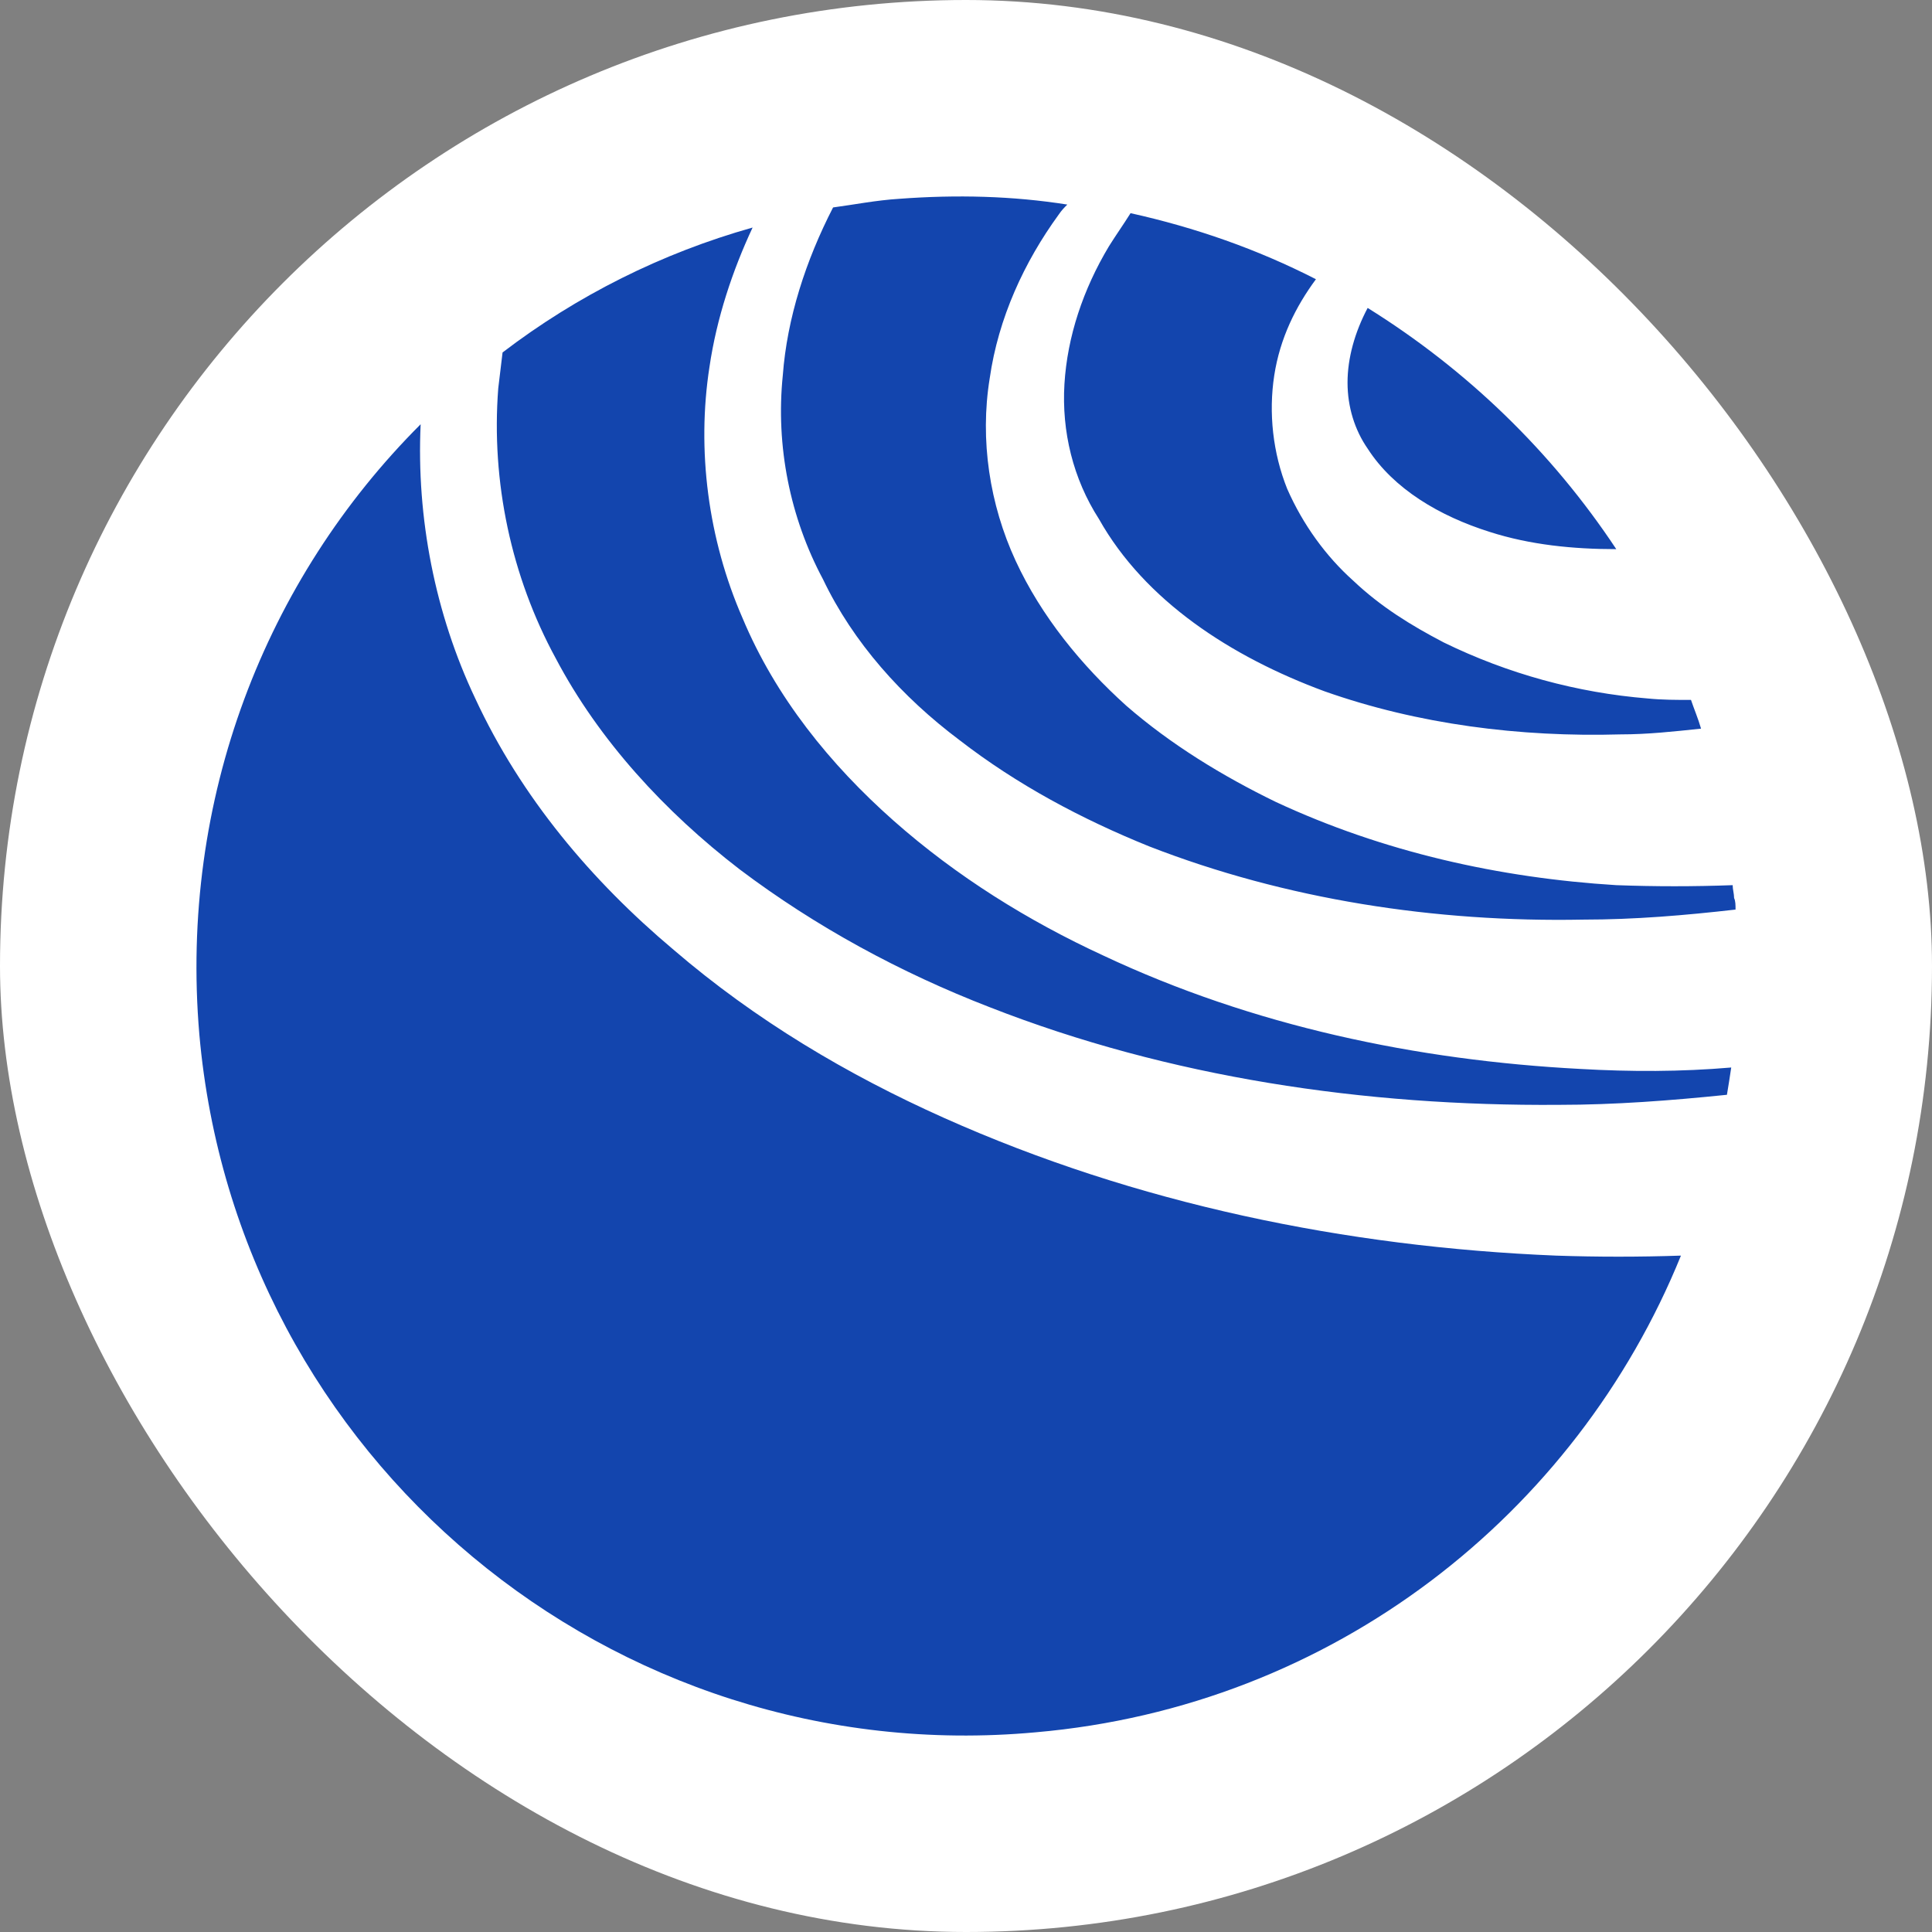 <?xml version="1.0" encoding="UTF-8"?> <svg xmlns="http://www.w3.org/2000/svg" width="1839" height="1839" viewBox="0 0 1839 1839" fill="none"><rect x="0" y="0" width="1839" height="1839" fill="#808080" stroke="none"/><rect width="1839" height="1839" rx="919.5" fill="white"></rect><g clip-path="url(#clip0_101_92)"><path d="M1013.2 365.538C1015.94 320.452 1030.99 275.338 1055.61 234.345C1062.45 223.406 1069.3 213.835 1076.13 202.909C1137.67 216.574 1196.49 237.07 1252.59 265.781C1233.42 291.74 1218.39 321.807 1212.91 357.35C1207.43 392.88 1211.54 431.148 1225.23 465.322C1240.27 499.483 1262.16 529.55 1288.15 552.784C1314.13 577.388 1342.86 595.16 1374.32 611.562C1435.17 641.311 1501.05 659.391 1568.56 664.864C1582.24 666.233 1595.92 666.233 1609.6 666.233C1612.33 674.434 1616.43 683.991 1619.17 693.561C1593.18 696.299 1568.56 699.038 1542.56 699.038C1446.82 701.776 1349.7 689.454 1260.79 658.031C1171.88 625.226 1089.81 571.911 1046.04 494.02C1021.41 455.752 1010.47 410.638 1013.2 365.552V365.538ZM1504.27 1017.49C1348.32 1009.29 1192.4 976.484 1050.14 909.519C979.003 876.714 910.627 834.352 850.425 781.05C790.237 727.749 738.264 663.508 706.801 588.341C673.968 513.174 663.029 428.424 675.337 349.149C682.183 302.694 697.23 257.594 716.371 216.587C630.236 240.829 549.477 281.178 478.37 335.499C477.001 346.425 475.632 358.733 474.263 369.659C467.417 458.504 486.585 548.704 528.974 626.609C570.008 704.514 632.934 772.835 704.062 827.52C776.559 882.19 857.271 925.921 942.077 958.726C1113.06 1025.69 1299.08 1053.03 1483.76 1051.66C1537.1 1051.66 1590.44 1047.56 1643.8 1042.09C1645.15 1033.89 1646.52 1025.69 1647.89 1016.12C1600.03 1020.23 1552.15 1020.23 1504.27 1017.49ZM913.338 704.501C968.063 746.876 1029.62 779.681 1093.9 805.654C1223.86 856.217 1366.12 878.083 1507.01 875.344C1556.25 875.344 1604.12 871.251 1652 865.788C1652 861.68 1652 857.573 1650.63 854.848C1650.63 850.741 1649.26 846.647 1649.26 842.553C1612.33 843.922 1575.39 843.922 1538.47 842.553C1427.66 835.707 1316.87 811.117 1214.28 763.279C1163.68 738.675 1114.43 708.608 1072.02 671.709C1029.62 633.441 991.312 586.972 966.694 533.671C942.077 480.369 932.506 418.867 942.077 360.089C950.292 302.694 974.909 249.392 1007.73 204.279C1010.47 200.185 1013.2 197.446 1015.94 194.722C963.956 186.507 910.614 185.151 855.888 189.245C834.009 190.614 813.499 194.722 792.975 197.46C766.989 248.023 749.203 302.694 745.11 357.364C738.264 424.33 751.942 492.664 783.405 551.442C812.13 611.576 858.64 663.494 913.338 704.501ZM1481.02 1195.17C1281.3 1186.96 1081.59 1145.97 898.305 1063.96C806.653 1022.97 719.109 971.021 641.149 904.042C563.176 838.459 496.155 759.185 452.383 664.877C414.074 584.234 396.303 492.664 400.396 403.833C252.664 551.415 170.597 760.527 189.751 984.672C225.308 1387.86 582.33 1685.82 985.849 1648.91C1268.99 1624.32 1500.17 1441.16 1600.03 1195.17C1560.35 1196.52 1520.68 1196.52 1481.02 1195.17ZM1301.82 293.11C1289.51 316.344 1282.67 340.948 1282.67 364.169C1282.67 387.417 1289.51 409.283 1301.84 427.054C1326.44 465.322 1370.21 491.282 1418.09 506.329C1456.39 518.624 1497.44 522.717 1538.47 522.717C1476.91 429.779 1396.21 351.874 1301.82 293.11Z" fill="#1345AE"></path></g><defs><clipPath id="clip0_101_92"><rect width="1465" height="1465" fill="white" transform="translate(187 187)"></rect></clipPath></defs></svg> 